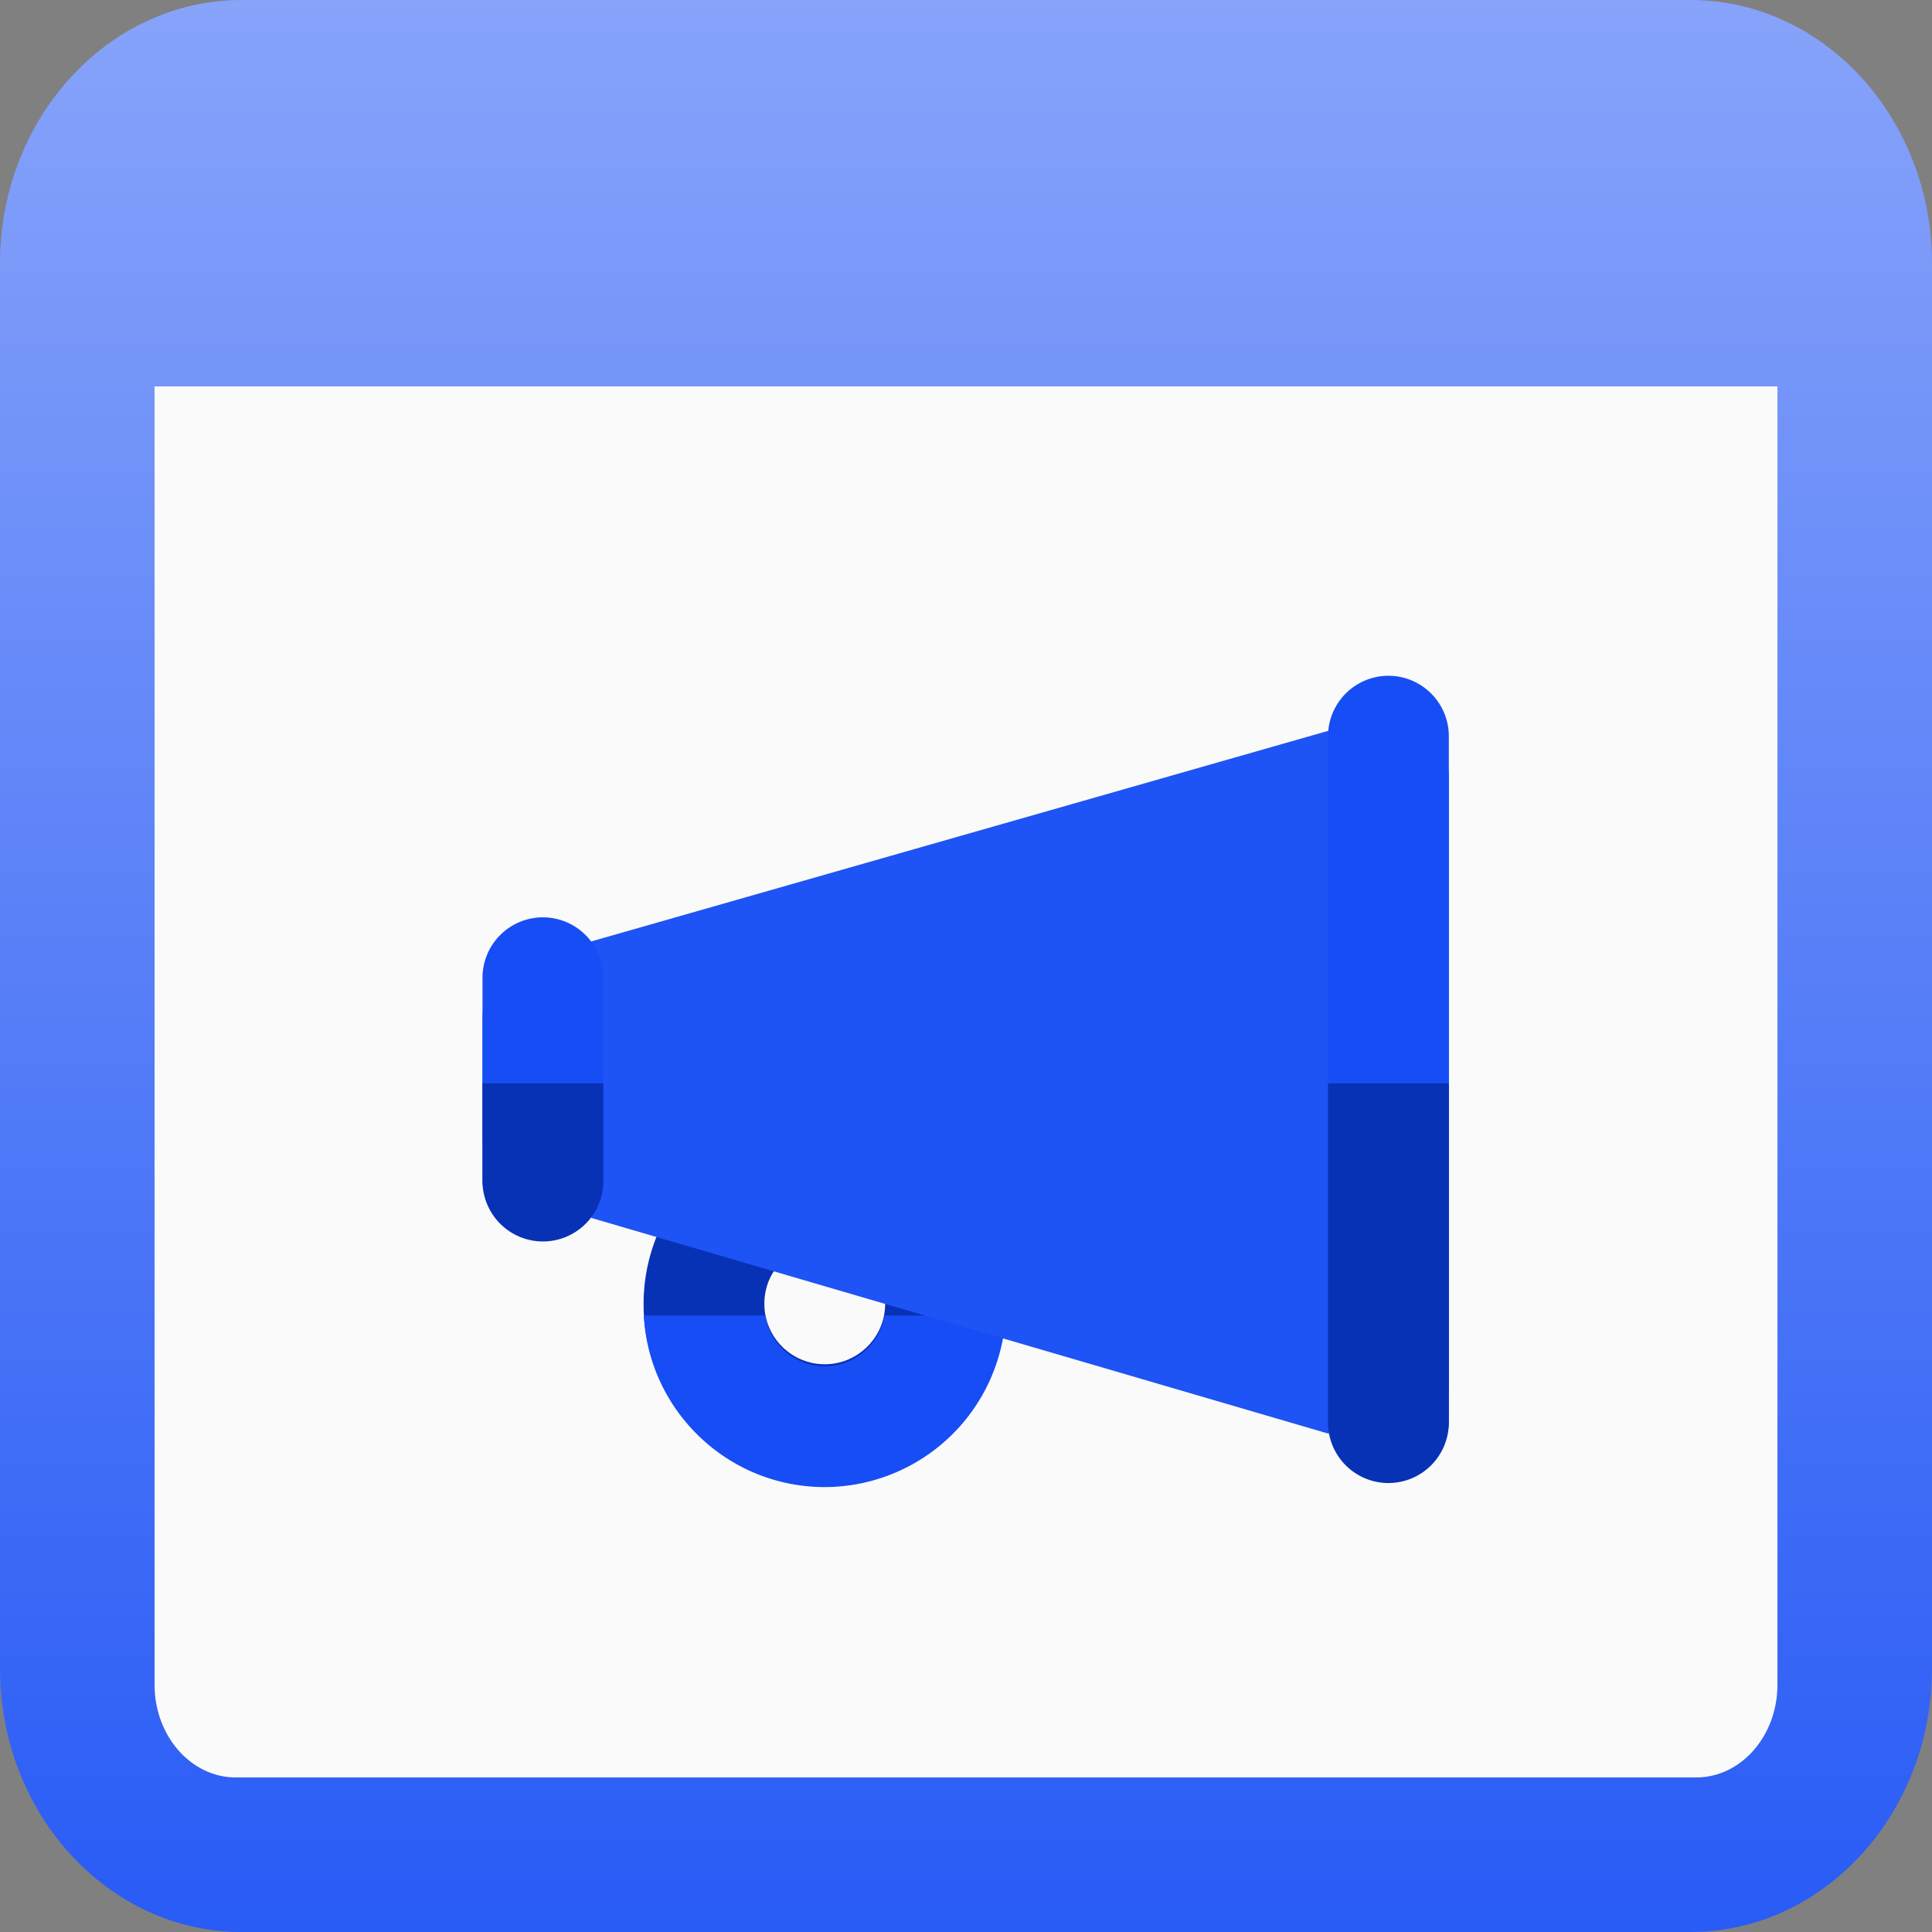 <svg xmlns="http://www.w3.org/2000/svg" xmlns:v="https://vecta.io/nano" width="100" height="100" fill="none"><rect width="100%" height="100%" fill="#808080" stroke="none"/><g clip-path="url(#B)"><path d="M87.5 0h-75C5.608 0 0 6.118 0 13.637v72.727C0 93.882 5.608 100 12.5 100h75c6.892 0 12.5-6.118 12.5-13.636V13.637C100 6.118 94.392 0 87.5 0z" fill="url(#A)"></path><path d="M87.8 92H12.2C9.886 92 8 89.85 8 87.2V20h84v67.2c0 2.65-1.886 4.8-4.2 4.8z" fill="#fafafa"></path><path d="M42.69 76.866c-5.169 0-9.378-4.206-9.378-9.378 0-3.284 1.73-6.335 4.514-7.953a3.13 3.13 0 0 1 4.272 1.13c.867 1.492.363 3.405-1.13 4.272-.88.513-1.405 1.467-1.405 2.551a3.13 3.13 0 0 0 3.126 3.126c1.721 0 3.126-1.405 3.126-3.126 0-.446-.087-.829-.263-1.163a3.13 3.13 0 0 1 1.3-4.227c1.521-.813 3.414-.225 4.227 1.3.654 1.242.988 2.618.988 4.089 0 5.173-4.21 9.378-9.378 9.378z" fill="#0832b5"></path><path d="M71.865 74.884c-.292 0-.592-.042-.88-.125L27.221 61.946a3.13 3.13 0 0 1-2.247-3.001v-6.252c0-1.396.925-2.622 2.267-3.005l43.765-12.504c.938-.263 1.963-.084 2.738.513.788.588 1.246 1.513 1.246 2.493v31.569a3.12 3.12 0 0 1-1.255 2.501 3.1 3.1 0 0 1-1.871.625z" fill="#1e53f5"></path><g fill="#164df5"><path d="M71.865 76.658a3.13 3.13 0 0 1-3.126-3.126V38.104a3.13 3.13 0 0 1 3.126-3.126 3.13 3.13 0 0 1 3.126 3.126v35.429a3.13 3.13 0 0 1-3.126 3.126zM28.1 64.153a3.13 3.13 0 0 1-3.126-3.126v-10.42a3.13 3.13 0 0 1 3.126-3.126 3.13 3.13 0 0 1 3.126 3.126v10.42a3.13 3.13 0 0 1-3.126 3.126zm23.954 3.94h-6.277c-.242 1.484-1.534 2.626-3.084 2.626a3.13 3.13 0 0 1-3.084-2.626h-6.286c.263 4.943 4.364 8.878 9.366 8.878a9.4 9.4 0 0 0 9.366-8.878z"></path></g><path d="M68.739 56.076H31.226v5.056c0 .713-.242 1.371-.642 1.901l38.209 11.183c-.033-.188-.054-.379-.054-.579v-17.56z" fill="#1e53f5"></path><g fill="#0832b5"><path d="M74.991 56.076h-6.252v17.56a2.92 2.92 0 0 0 .054.579 3.13 3.13 0 0 0 3.072 2.547 3.13 3.13 0 0 0 3.126-3.126v-17.56zm-43.765 0h-6.252v2.972 2.084a3.13 3.13 0 0 0 3.126 3.126c1.013 0 1.909-.479 2.484-1.225a3.12 3.12 0 0 0 .642-1.901v-5.056z"></path></g></g><defs><linearGradient id="A" x1="50" y1="0" x2="50" y2="120.037" gradientUnits="userSpaceOnUse"><stop stop-color="#87a3fa"></stop><stop offset="1" stop-color="#164df5"></stop></linearGradient><clipPath id="B"><path fill="#fff" d="M0 0h100v100H0z"></path></clipPath></defs></svg>